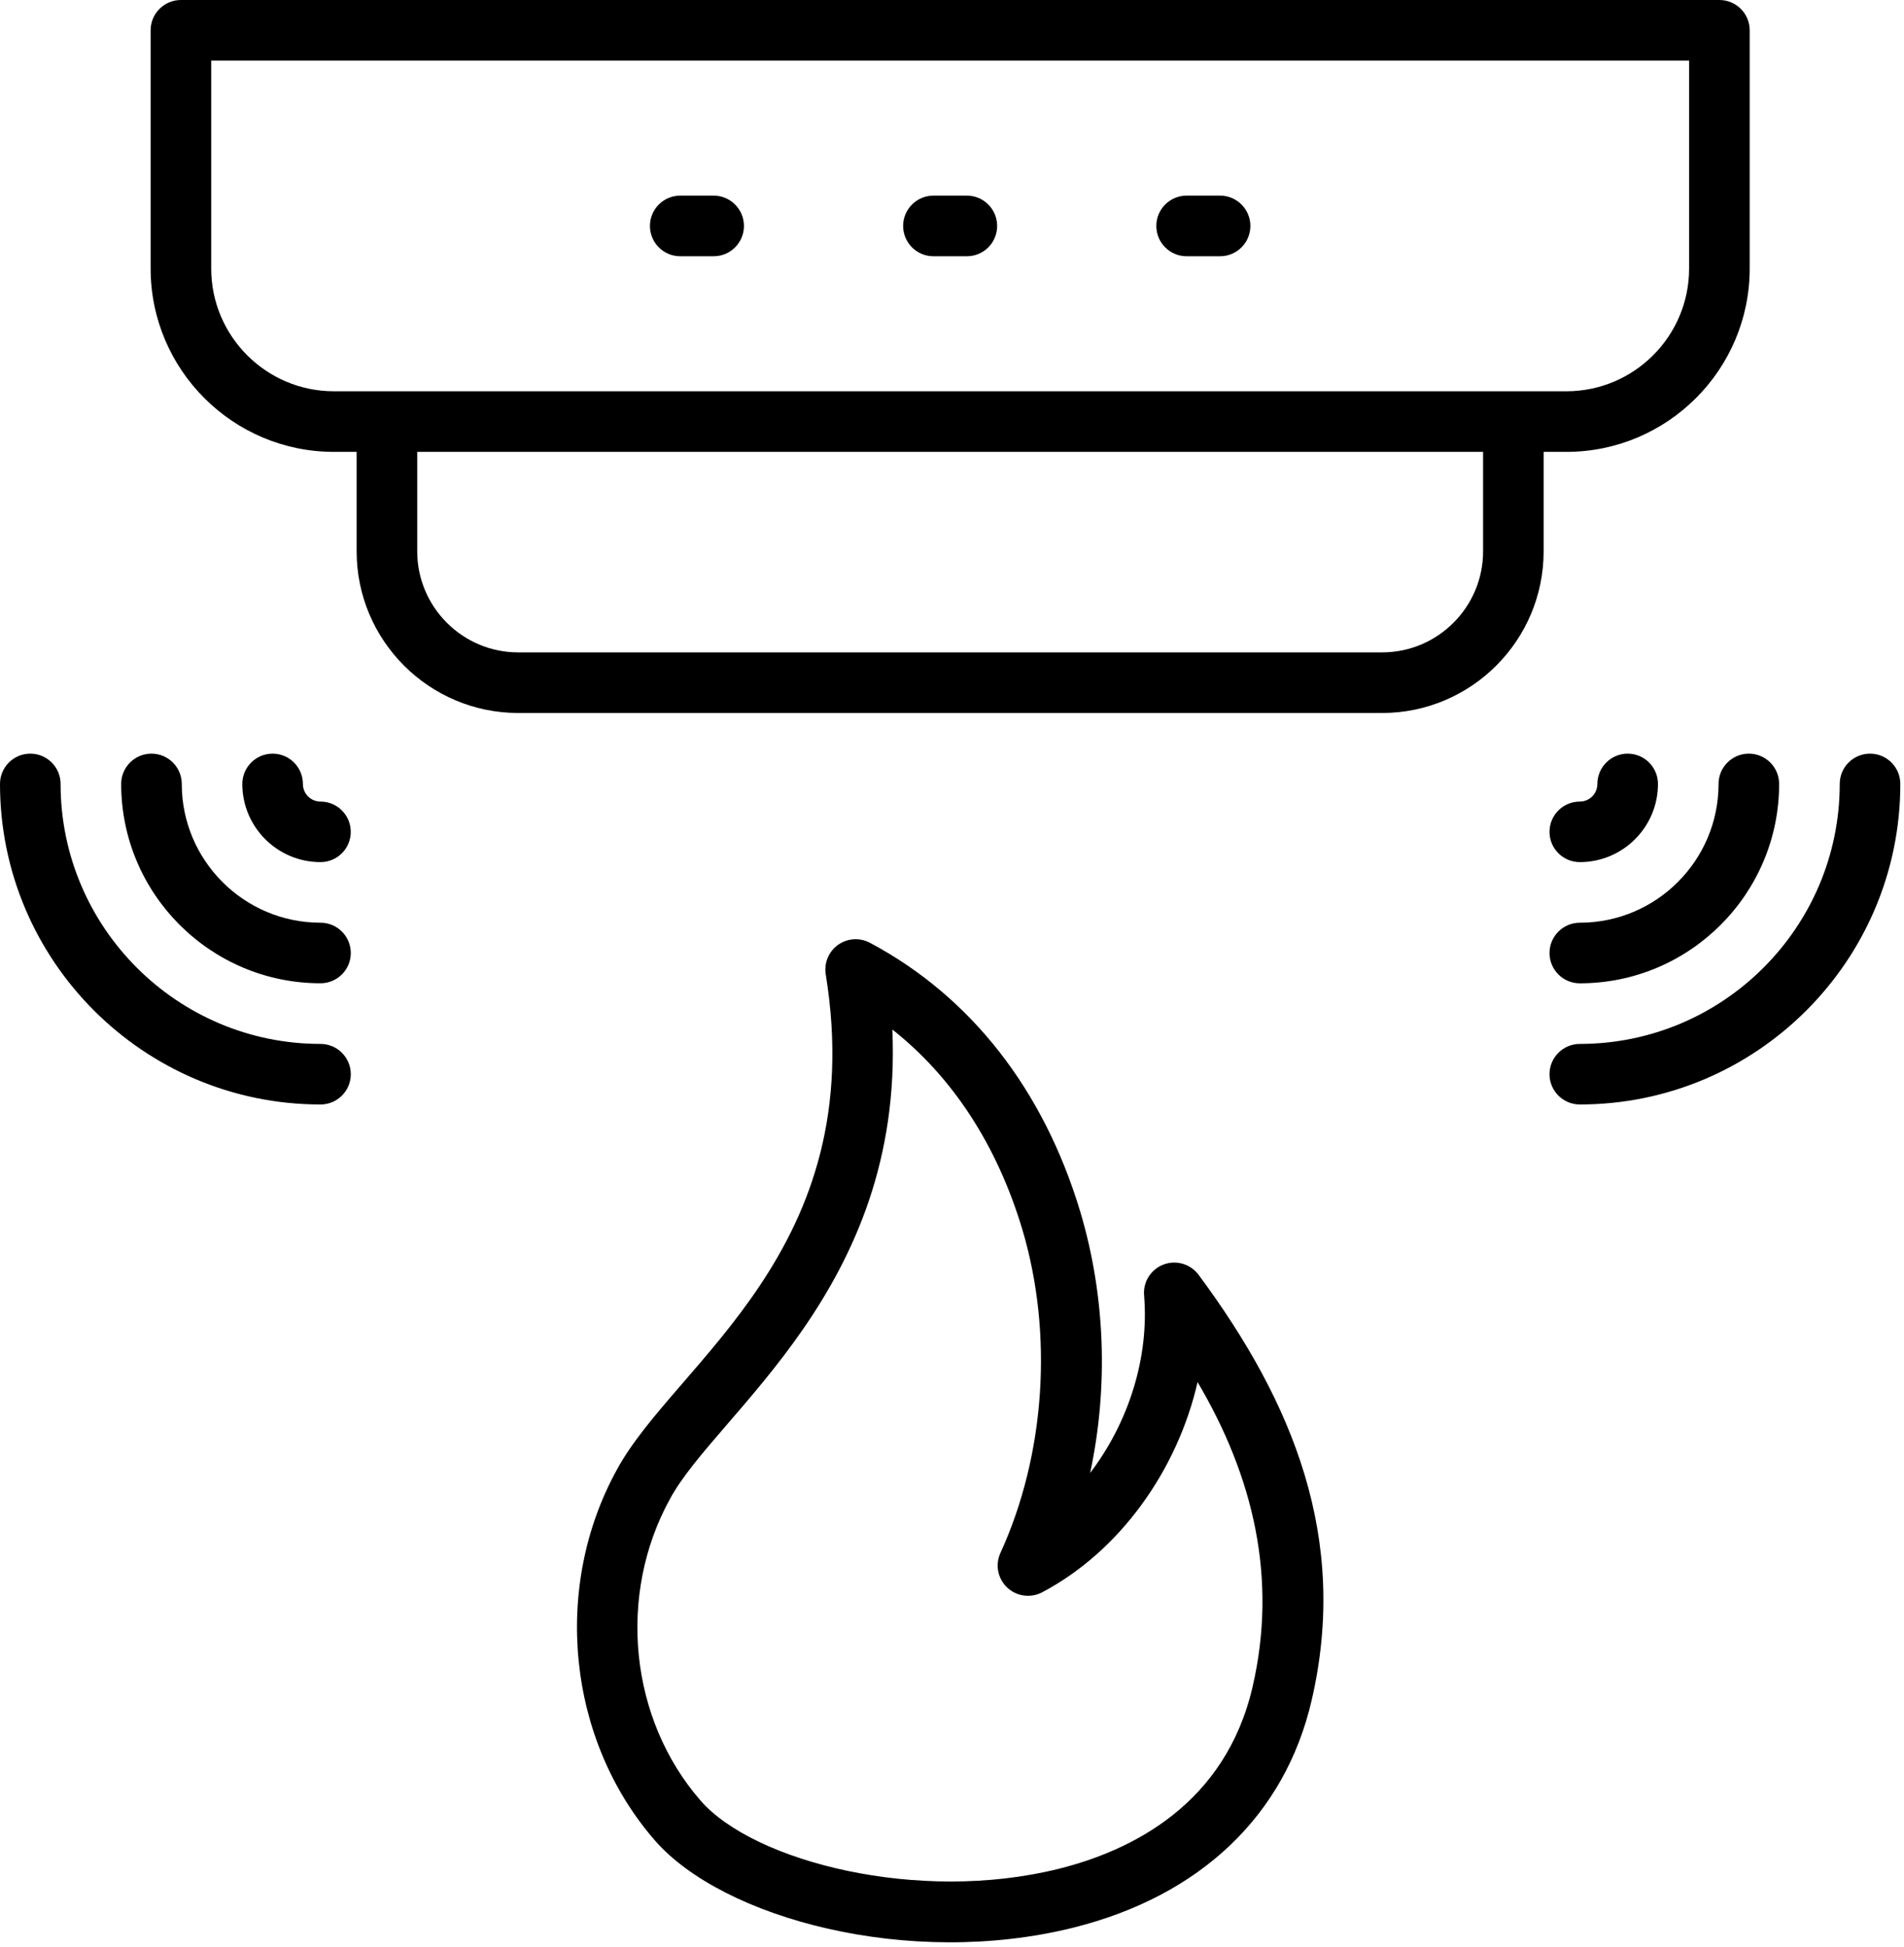 <svg width="45" height="46" viewBox="0 0 45 46" fill="none" xmlns="http://www.w3.org/2000/svg">
<path d="M40.637 0H4.276C3.881 0 3.56 0.32 3.56 0.716V6.346C3.56 8.735 5.503 10.678 7.892 10.678H8.429V13.029C8.429 15.135 10.142 16.848 12.248 16.848H32.665C34.771 16.848 36.483 15.135 36.483 13.029V10.678H37.02C39.409 10.678 41.353 8.735 41.353 6.346V0.716C41.353 0.32 41.032 0 40.637 0ZM35.052 13.029C35.052 14.345 33.981 15.416 32.665 15.416H12.248C10.932 15.416 9.861 14.345 9.861 13.029V10.678H35.052V13.029ZM39.921 6.346C39.921 7.945 38.62 9.246 37.02 9.246C15.542 9.246 21.571 9.246 7.892 9.246C6.293 9.246 4.992 7.945 4.992 6.346V1.432H39.921V6.346Z" fill="black"/>
<path d="M14.584 34.721C13.043 37.511 13.411 41.118 15.479 43.491C17.086 45.334 21.478 46.521 25.37 45.55C28.373 44.8 30.371 42.894 30.999 40.183C31.885 36.369 30.568 33.143 28.328 30.124C28.138 29.869 27.801 29.767 27.5 29.881C27.201 29.994 27.013 30.291 27.04 30.61C27.163 32.091 26.666 33.625 25.765 34.806C26.198 32.782 26.127 30.634 25.534 28.641C24.666 25.749 22.946 23.549 20.56 22.278C20.32 22.151 20.029 22.169 19.806 22.327C19.585 22.486 19.473 22.756 19.516 23.024C20.575 29.55 15.97 32.177 14.584 34.721ZM21.09 24.328C22.514 25.451 23.564 27.06 24.162 29.051C24.898 31.522 24.704 34.38 23.645 36.696C23.517 36.975 23.581 37.303 23.804 37.514C24.027 37.724 24.359 37.769 24.63 37.627C26.463 36.66 27.827 34.746 28.304 32.659C29.625 34.894 30.197 37.301 29.604 39.86C28.963 42.629 26.759 43.727 25.023 44.16C21.704 44.987 17.817 43.993 16.559 42.55C14.878 40.622 14.581 37.687 15.84 35.41C16.948 33.373 21.362 30.459 21.09 24.328Z" fill="black"/>
<path d="M36.622 25.384C36.622 25.779 36.943 26.099 37.338 26.099C41.515 26.099 44.913 22.702 44.913 18.525C44.913 18.129 44.592 17.809 44.197 17.809C43.801 17.809 43.481 18.129 43.481 18.525C43.481 21.912 40.725 24.668 37.338 24.668C36.943 24.668 36.622 24.988 36.622 25.384Z" fill="black"/>
<path d="M41.333 17.809C40.938 17.809 40.617 18.129 40.617 18.525C40.617 20.333 39.146 21.804 37.338 21.804C36.943 21.804 36.622 22.124 36.622 22.52C36.622 22.916 36.943 23.236 37.338 23.236C39.936 23.236 42.049 21.122 42.049 18.525C42.049 18.129 41.728 17.809 41.333 17.809Z" fill="black"/>
<path d="M37.338 20.372C38.357 20.372 39.185 19.544 39.185 18.525C39.185 18.13 38.865 17.809 38.469 17.809C38.074 17.809 37.753 18.13 37.753 18.525C37.753 18.755 37.567 18.941 37.338 18.941C36.943 18.941 36.622 19.261 36.622 19.657C36.622 20.052 36.943 20.372 37.338 20.372Z" fill="black"/>
<path d="M0.716 17.809C0.321 17.809 0 18.129 0 18.525C0 22.702 3.398 26.099 7.575 26.099C7.97 26.099 8.291 25.779 8.291 25.384C8.291 24.988 7.97 24.668 7.575 24.668C4.188 24.668 1.432 21.912 1.432 18.525C1.432 18.129 1.111 17.809 0.716 17.809Z" fill="black"/>
<path d="M2.864 18.525C2.864 21.122 4.977 23.235 7.575 23.235C7.97 23.235 8.291 22.915 8.291 22.52C8.291 22.124 7.97 21.804 7.575 21.804C5.767 21.804 4.296 20.332 4.296 18.525C4.296 18.129 3.975 17.809 3.58 17.809C3.184 17.809 2.864 18.129 2.864 18.525Z" fill="black"/>
<path d="M7.159 18.525C7.159 18.13 6.839 17.809 6.443 17.809C6.048 17.809 5.727 18.13 5.727 18.525C5.727 19.544 6.556 20.372 7.574 20.372C7.97 20.372 8.29 20.052 8.29 19.657C8.29 19.261 7.97 18.941 7.574 18.941C7.345 18.941 7.159 18.755 7.159 18.525Z" fill="black"/>
<path d="M16.077 6.055H16.867C17.262 6.055 17.583 5.735 17.583 5.339C17.583 4.944 17.262 4.623 16.867 4.623H16.077C15.681 4.623 15.361 4.944 15.361 5.339C15.361 5.735 15.681 6.055 16.077 6.055Z" fill="black"/>
<path d="M22.061 6.055H22.852C23.247 6.055 23.567 5.735 23.567 5.339C23.567 4.944 23.247 4.623 22.852 4.623H22.061C21.666 4.623 21.345 4.944 21.345 5.339C21.345 5.735 21.666 6.055 22.061 6.055Z" fill="black"/>
<path d="M28.045 6.055H28.836C29.231 6.055 29.552 5.735 29.552 5.339C29.552 4.944 29.231 4.623 28.836 4.623H28.045C27.65 4.623 27.329 4.944 27.329 5.339C27.329 5.735 27.65 6.055 28.045 6.055Z" fill="black"/>
</svg>
